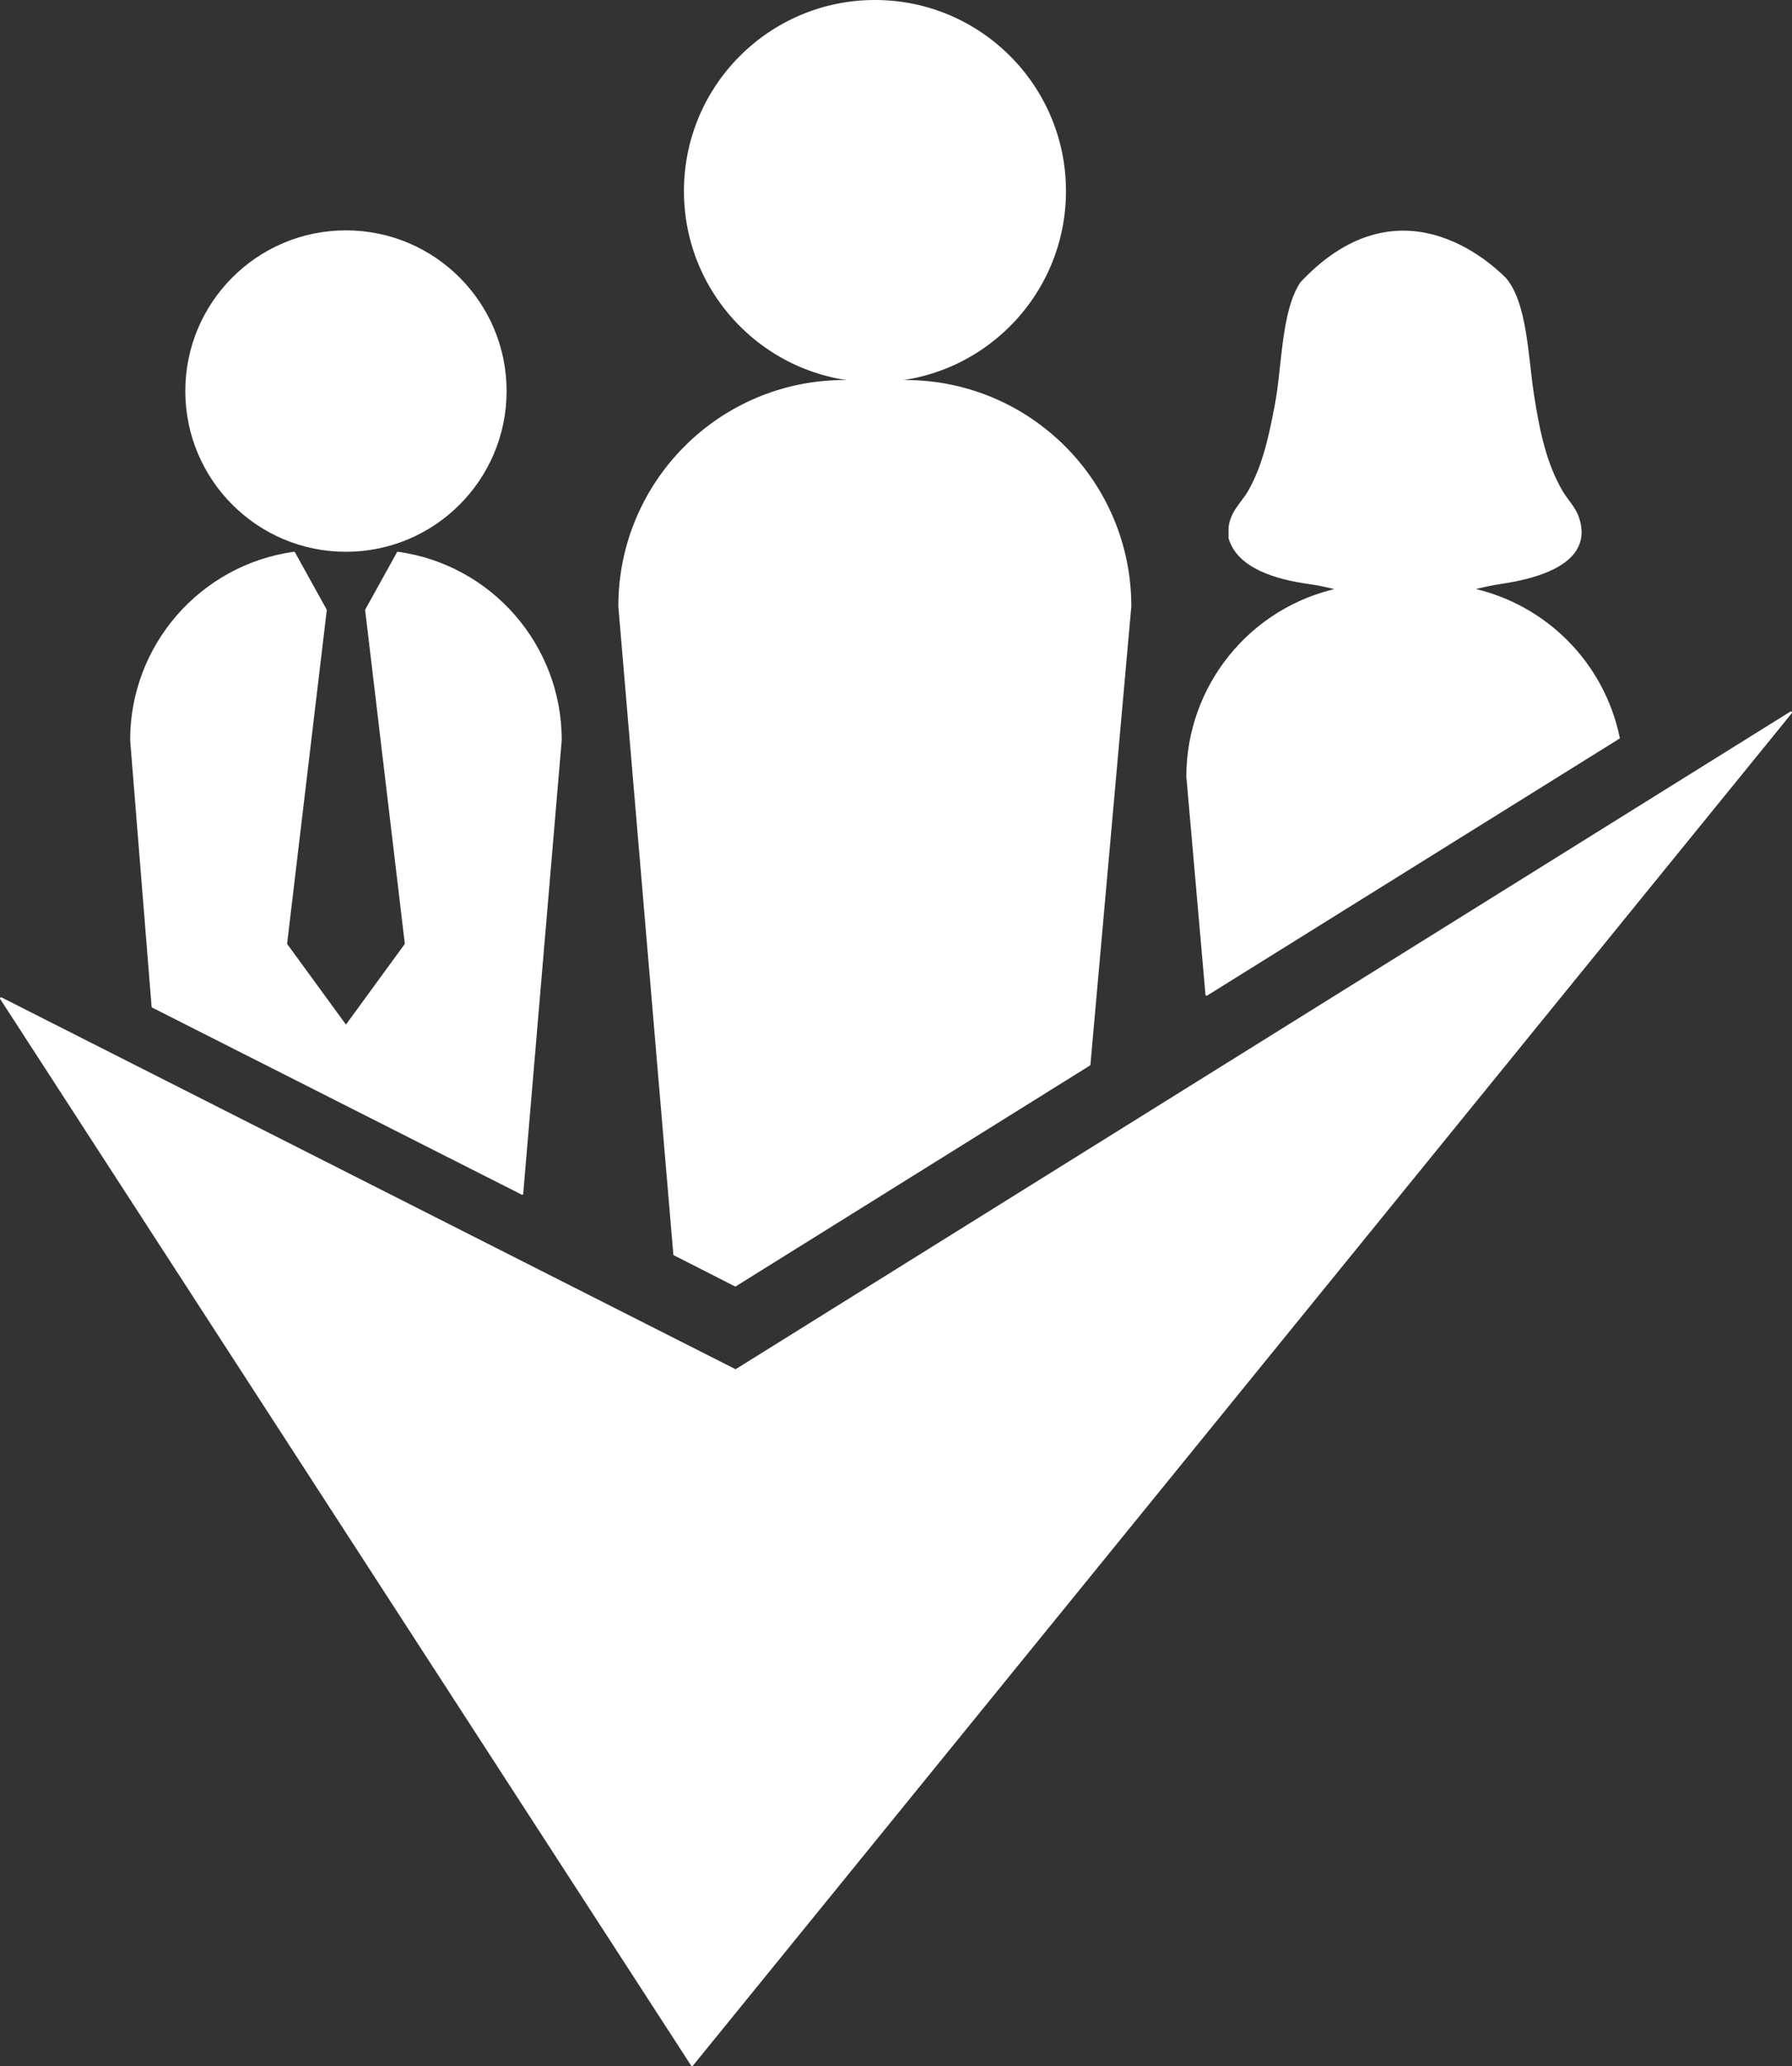 <?xml version="1.0" encoding="UTF-8"?>
<svg id="Layer_1" data-name="Layer 1" xmlns="http://www.w3.org/2000/svg" viewBox="0 0 411.85 474.64">
  <rect x="0" y="0" width="411.85" height="474.64" fill="#333333" stroke="none"/>
  <defs>
    <style>
      .cls-1 {
        fill: #fff;
        stroke: #fff;
        stroke-linecap: round;
        stroke-linejoin: round;
        stroke-width: .5px;
      }
    </style>
  </defs>
  <g id="Layer_2" data-name="Layer 2">
    <g id="Layer_1-2" data-name="Layer 1-2">
      <polygon class="cls-1" points=".25 229.36 159.05 474.39 411.6 163.69 169.07 314.84 .25 229.36"/>
      <circle class="cls-1" cx="201.09" cy="43.9" r="43.65"/>
      <path class="cls-1" d="m208.09,87.55h-14c-28.57,0-51.73,23.16-51.73,51.73l12.64,148.88,14,7.12,81.36-50.71,9.4-105.29c0-28.55-23.12-51.7-51.67-51.73Z"/>
      <path class="cls-1" d="m42.84,89.84c0-20.25,16.42-36.67,36.67-36.67s36.67,16.42,36.67,36.67-16.42,36.67-36.67,36.67h0c-20.25,0-36.67-16.42-36.67-36.67Z"/>
      <path class="cls-1" d="m120,274.21l8.85-104.21c0-21.65-15.96-39.99-37.4-43l-7.28,13.14,9.13,76.76-13.79,18.9-13.79-18.9,9.13-76.76-7.28-13.14c-21.44,3.01-37.4,21.35-37.41,43l4.93,61.25,84.91,42.96Z"/>
      <path class="cls-1" d="m272.9,178.37l4.4,50.13,94.72-59c-3.53-17.08-16.79-30.47-33.83-34.16,2.26-.63,4.56-1.12,6.88-1.46,8-1.2,21.18-4.51,17.56-15-.75-2.23-2.57-4-3.69-5.91-3.65-6.2-5.28-13.48-6.64-22.3s-1.55-21-6.38-26.65c-1-.86-23-24.46-46.87,1-4.36,6.65-4.09,18.83-5.81,28-1.43,7.56-2.93,14.26-6.2,19.93-1.56,2.69-4.12,4.68-4.44,8.41v2.22c1.95,6.78,10.75,9.28,18.17,10.33,2.33.33,4.64.82,6.91,1.45-20.27,4.37-34.75,22.28-34.78,43.01Z"/>
    </g>
  </g>
</svg>
